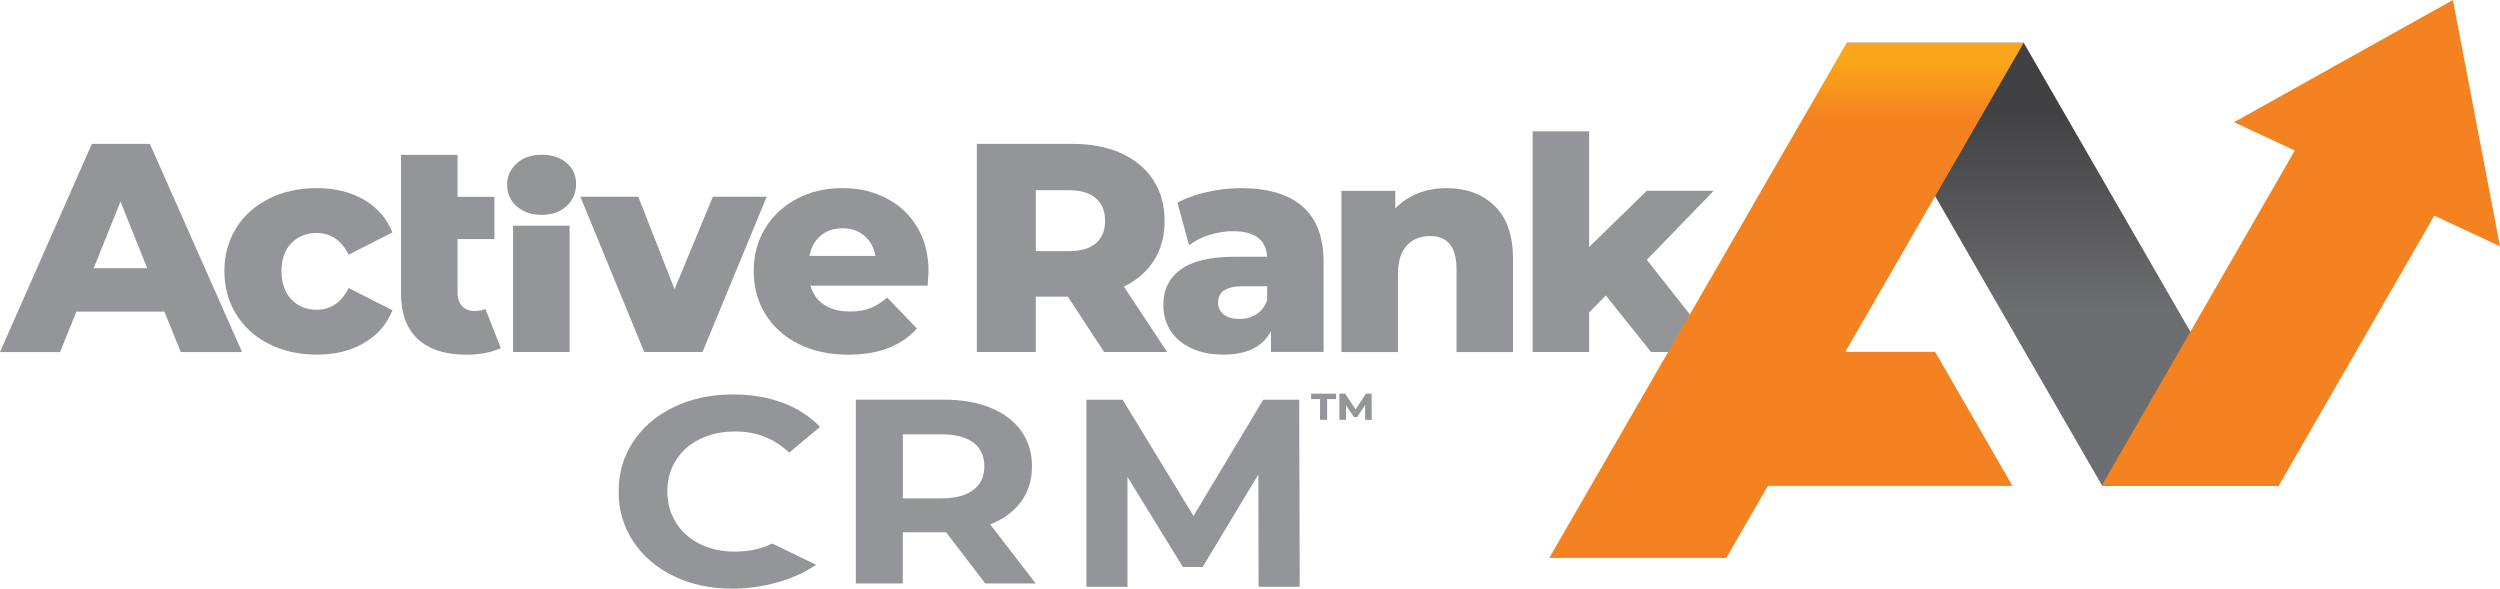 <?xml version="1.0" encoding="UTF-8"?><svg id="Layer_2" xmlns="http://www.w3.org/2000/svg" xmlns:xlink="http://www.w3.org/1999/xlink" viewBox="0 0 474.6 111.74"><defs><style>.cls-1{fill:url(#linear-gradient-2);}.cls-2{fill:#939598;}.cls-3{fill:#f58220;}.cls-4{fill:url(#linear-gradient);}</style><linearGradient id="linear-gradient" x1="391.64" y1="21.16" x2="391.64" y2="59.04" gradientUnits="userSpaceOnUse"><stop offset="0" stop-color="#414042"/><stop offset="1" stop-color="#6d6e71"/></linearGradient><linearGradient id="linear-gradient-2" x1="339.15" y1="11.94" x2="339.15" y2="22.4" gradientUnits="userSpaceOnUse"><stop offset="0" stop-color="#faa61a"/><stop offset="1" stop-color="#f58220"/></linearGradient></defs><g id="Layer_1-2"><g><path class="cls-2" d="M247.27,39.19c-2.67-2.32-6.55-3.47-11.63-3.47-2.45,0-4.88,.31-7.31,.93-1.8,.46-3.4,1.06-4.8,1.8l2.17,7.98,.06,.12c1.05-.83,2.33-1.48,3.84-1.95,1.5-.47,2.99-.71,4.46-.71,4.14,0,6.3,1.62,6.49,4.85h-6.1c-4.63,0-8.05,.8-10.27,2.4-2.22,1.6-3.33,3.85-3.33,6.75,0,1.81,.44,3.42,1.33,4.83,.88,1.41,2.19,2.53,3.92,3.36,1.73,.83,3.78,1.24,6.15,1.24,4.48,0,7.49-1.49,9.03-4.46v3.95h9.99v-16.99c0-4.78-1.34-8.33-4.01-10.64Zm-6.72,17.81c-.42,1.17-1.09,2.05-2.03,2.65-.94,.6-2.03,.9-3.27,.9s-2.22-.28-2.94-.85c-.72-.56-1.07-1.32-1.07-2.26,0-2.07,1.56-3.1,4.69-3.1h4.63v2.65Z"/><path class="cls-2" d="M92.16,58.67c-.64,.24-1.33,.37-2.09,.37-.98,0-1.76-.31-2.34-.93-.58-.62-.87-1.48-.87-2.57v-10.16h7v-8.02h-7v-7.96h-10.73v26.25c0,3.88,1.07,6.79,3.22,8.75,2.14,1.96,5.21,2.94,9.2,2.94,1.47,0,2.85-.15,4.15-.45,.89-.21,1.67-.48,2.37-.8l-2.91-7.41Z"/><path class="cls-2" d="M31.22,59.15H14.51l-3.1,7.68H0L17.44,27.31h11.01l17.5,39.52h-11.63l-3.11-7.68Zm-3.27-8.24l-5.08-12.65-5.08,12.65h10.16Z"/><path class="cls-2" d="M51.07,65.3c-2.67-1.35-4.75-3.24-6.24-5.65-1.49-2.41-2.23-5.14-2.23-8.19s.74-5.77,2.23-8.16c1.49-2.39,3.56-4.25,6.24-5.59,2.67-1.34,5.7-2,9.09-2s6.45,.74,8.98,2.23c2.52,1.49,4.31,3.55,5.36,6.18l-8.3,4.23c-1.39-2.75-3.43-4.12-6.1-4.12-1.92,0-3.51,.64-4.77,1.92-1.26,1.28-1.89,3.05-1.89,5.31s.63,4.09,1.89,5.39c1.26,1.3,2.85,1.95,4.77,1.95,2.67,0,4.7-1.37,6.1-4.12l8.3,4.23c-1.05,2.63-2.84,4.7-5.36,6.18-2.52,1.49-5.51,2.23-8.98,2.23s-6.42-.68-9.09-2.03Z"/><path class="cls-2" d="M98.08,39.16c-1.21-1.09-1.81-2.45-1.81-4.07s.6-2.97,1.81-4.07c1.2-1.09,2.78-1.64,4.74-1.64s3.54,.52,4.74,1.55c1.2,1.04,1.81,2.36,1.81,3.98s-.6,3.1-1.81,4.21c-1.2,1.11-2.79,1.67-4.74,1.67s-3.54-.55-4.74-1.64Z"/><path class="cls-2" d="M97.4,42.85h10.73v23.98h-10.73v-23.98Z"/><path class="cls-2" d="M176.09,54.23h-22.24c.45,1.58,1.33,2.79,2.63,3.64,1.3,.85,2.93,1.27,4.88,1.27,1.47,0,2.74-.21,3.81-.62,1.07-.41,2.15-1.09,3.25-2.03l5.65,5.87c-2.97,3.31-7.32,4.97-13.04,4.97-3.58,0-6.72-.68-9.43-2.03-2.71-1.35-4.81-3.24-6.29-5.65-1.49-2.41-2.23-5.14-2.23-8.19s.72-5.71,2.17-8.1c1.45-2.39,3.45-4.26,6.01-5.62,2.56-1.35,5.44-2.03,8.64-2.03s5.82,.63,8.3,1.89c2.48,1.26,4.45,3.09,5.9,5.48,1.45,2.39,2.17,5.22,2.17,8.5,0,.08-.06,.96-.17,2.65Zm-20.3-9.48c-1.11,.94-1.82,2.22-2.12,3.84h12.53c-.3-1.62-1.01-2.9-2.12-3.84-1.11-.94-2.49-1.41-4.15-1.41s-3.04,.47-4.15,1.41Z"/><path class="cls-2" d="M202.73,56.32h-6.1v10.5h-11.18V27.31h18.07c3.58,0,6.68,.59,9.32,1.78,2.63,1.19,4.67,2.88,6.1,5.08s2.15,4.79,2.15,7.76-.67,5.35-2,7.48c-1.34,2.13-3.25,3.79-5.73,5l8.21,12.42h-11.97l-6.86-10.5Zm5.31-18.69c-1.17-1.02-2.9-1.52-5.19-1.52h-6.21v11.57h6.21c2.3,0,4.03-.5,5.19-1.5,1.17-1,1.75-2.42,1.75-4.26s-.58-3.27-1.75-4.29Z"/><path class="cls-2" d="M283.77,39.11c2.31,2.26,3.47,5.66,3.47,10.22v17.5h-10.73v-15.75c0-4.18-1.68-6.27-5.02-6.27-1.84,0-3.32,.6-4.43,1.81-1.11,1.21-1.67,3.01-1.67,5.42v14.79h-10.73v-30.6h10.22v3.33c1.2-1.24,2.63-2.19,4.29-2.85,1.66-.66,3.46-.99,5.42-.99,3.8,0,6.86,1.13,9.17,3.39Z"/><path class="cls-2" d="M304.84,56.1l-3.16,3.22v7.51h-10.73V24.93h10.73v21.96l10.95-10.67h12.7l-12.7,13.1,13.78,17.5h-12.98l-8.58-10.73Z"/><path class="cls-2" d="M248.91,74.73h4.73v1.03h-1.7v3.94h-1.34v-3.94h-1.69v-1.03Zm10.25,4.97v-2.84s-1.52,2.33-1.52,2.33h-.6l-1.51-2.25v2.77h-1.26v-4.97h1.1l1.99,3,1.94-3h1.09l.02,4.97h-1.26Z"/><g><path class="cls-2" d="M238.93,111.39l-.05-21.31-10.57,17.56h-3.75l-10.52-17.1v20.86h-7.8v-35.52h6.88l13.45,22.07,13.24-22.07h6.83l.1,35.52h-7.8Z"/><path class="cls-2" d="M187.04,110.76l-7.44-9.72h-8.21v9.72h-8.92v-34.89h16.69c3.42,0,6.38,.52,8.9,1.55,2.52,1.03,4.45,2.49,5.81,4.39,1.36,1.89,2.04,4.14,2.04,6.73s-.69,4.83-2.07,6.7c-1.38,1.88-3.33,3.31-5.87,4.31l8.65,11.22h-9.59Zm-2.26-26.74c-1.4-1.05-3.43-1.57-6.11-1.57h-7.27v12.16h7.27c2.68,0,4.72-.53,6.11-1.6,1.4-1.06,2.09-2.56,2.09-4.49s-.7-3.46-2.09-4.51Z"/><path class="cls-2" d="M146.61,103.19c-2.11,1.02-4.47,1.53-7.11,1.53-2.48,0-4.69-.48-6.63-1.45-1.94-.97-3.45-2.32-4.54-4.05-1.09-1.73-1.64-3.7-1.64-5.91s.54-4.22,1.64-5.95c1.09-1.73,2.61-3.07,4.57-4.02,1.95-.95,4.19-1.43,6.71-1.43,3.99,0,7.39,1.34,10.21,4.02l5.86-4.89c-1.92-2-4.28-3.53-7.11-4.58-2.82-1.05-5.96-1.58-9.42-1.58-4.14,0-7.86,.79-11.17,2.37-3.31,1.58-5.89,3.77-7.75,6.57-1.86,2.8-2.79,5.97-2.79,9.49s.93,6.7,2.79,9.5c1.86,2.8,4.43,4.99,7.7,6.57,3.27,1.58,6.95,2.37,11.05,2.37,2.86,0,5.69-.39,8.51-1.17,2.82-.78,5.3-1.9,7.44-3.36"/></g><polygon class="cls-2" points="135.33 37.35 128.06 54.91 121.17 37.35 110.18 37.35 122.3 66.82 133.37 66.82 145.55 37.35 135.33 37.35"/></g><g><polygon class="cls-4" points="432.7 92.24 399.09 92.24 350.58 8.13 384.19 8.13 432.7 92.24"/><polygon class="cls-3" points="474.6 46.75 465.66 0 424.1 23.2 435.64 28.58 398.97 92.24 432.58 92.24 462.13 40.94 474.6 46.75"/><polygon class="cls-1" points="367.37 66.8 350.31 66.8 384.18 8.13 350.57 8.13 294.11 105.92 327.72 105.92 335.62 92.24 382.05 92.24 367.37 66.8"/></g></g></svg>
